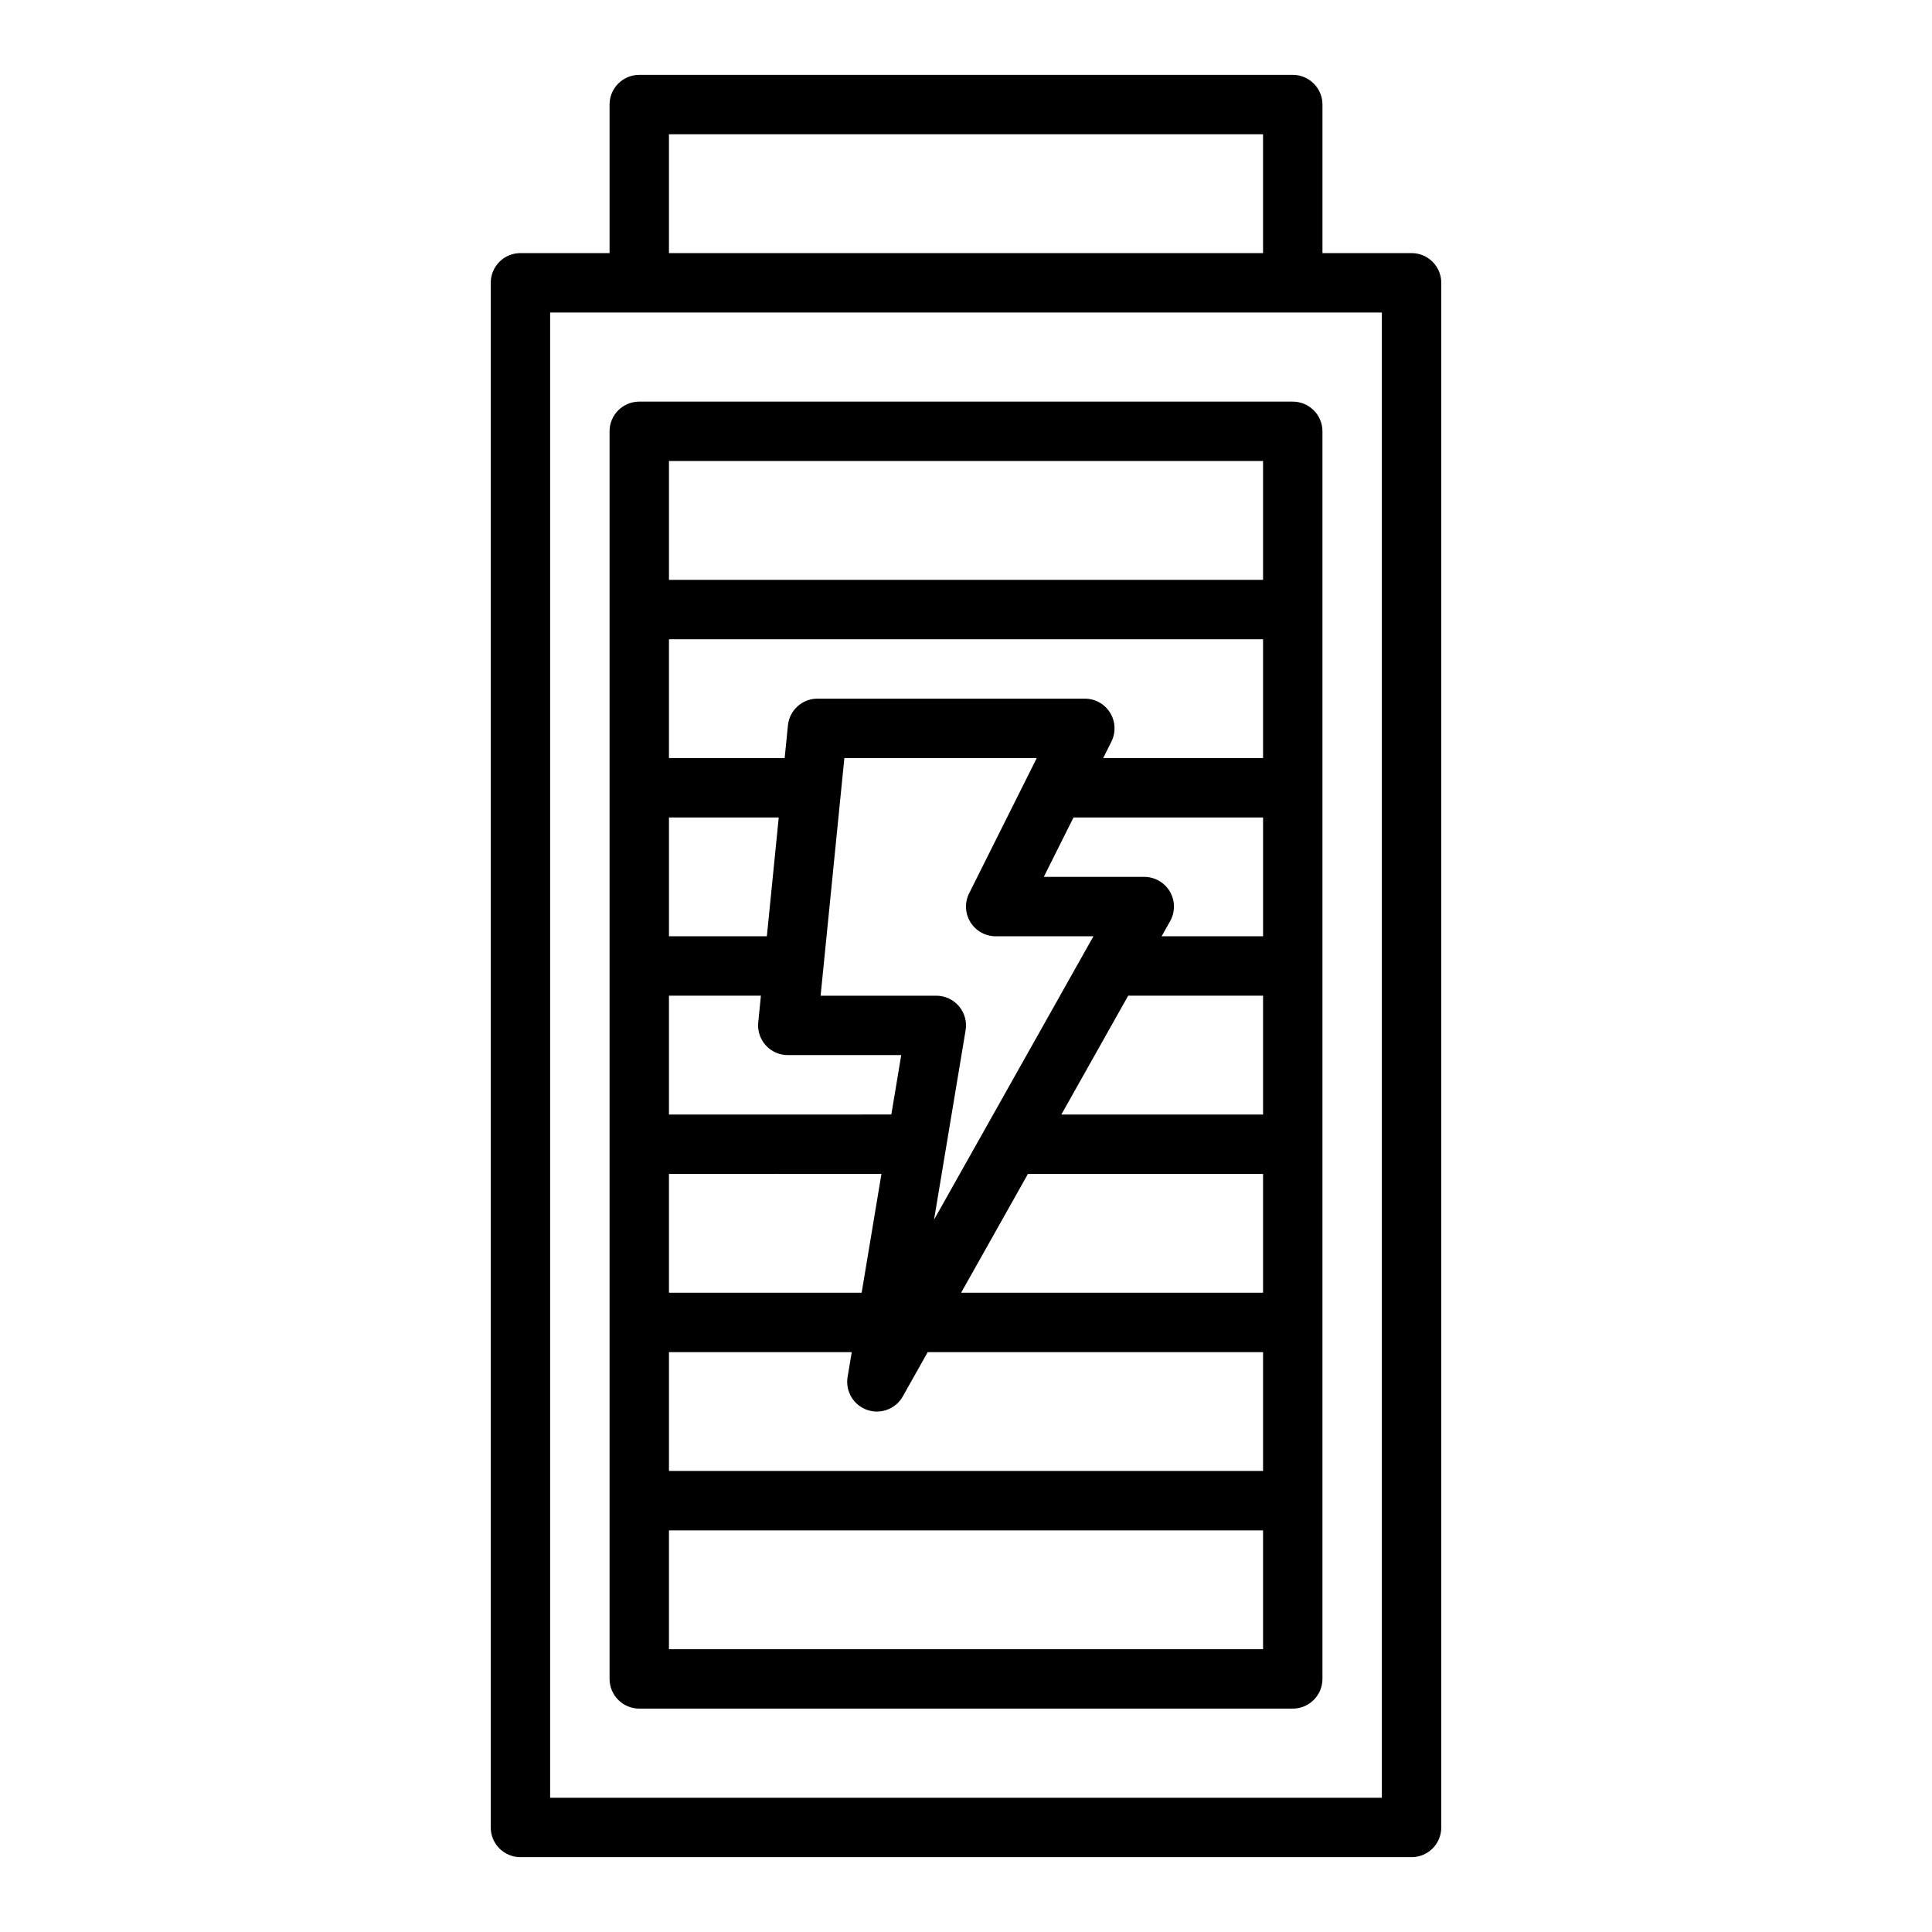 <?xml version="1.0" encoding="UTF-8"?>
<!-- Uploaded to: SVG Find, www.svgrepo.com, Generator: SVG Find Mixer Tools -->
<svg fill="#000000" width="800px" height="800px" version="1.1" viewBox="144 144 512 512" xmlns="http://www.w3.org/2000/svg">
 <g>
  <path d="m486.59 163.84h-173.18c-4.348 0-7.871 3.527-7.871 7.875v39.359h-23.617c-4.348 0-7.871 3.523-7.871 7.871v409.35c0 2.086 0.828 4.09 2.305 5.566 1.477 1.473 3.481 2.305 5.566 2.305h236.16c2.09 0 4.09-0.832 5.566-2.305 1.477-1.477 2.305-3.481 2.305-5.566v-409.35c0-2.086-0.828-4.09-2.305-5.566-1.477-1.477-3.477-2.305-5.566-2.305h-23.617v-39.359c0-2.09-0.828-4.09-2.305-5.566-1.477-1.477-3.477-2.309-5.566-2.309zm-165.31 15.746h157.44v31.488h-157.44zm188.93 440.83h-220.42v-393.6h220.42z"/>
  <path d="m313.41 596.8h173.18c2.09 0 4.09-0.832 5.566-2.309 1.477-1.477 2.305-3.477 2.305-5.566v-330.62c0-2.086-0.828-4.09-2.305-5.566s-3.477-2.305-5.566-2.305h-173.18c-4.348 0-7.871 3.523-7.871 7.871v330.62c0 2.09 0.828 4.09 2.305 5.566 1.477 1.477 3.481 2.309 5.566 2.309zm7.871-15.742v-31.492h157.44v31.488zm79.895-192.66v-0.004c1.438 2.32 3.969 3.731 6.699 3.731h25.898l-42.242 75.102 8.363-50.191c0.379-2.281-0.262-4.613-1.758-6.379-1.496-1.766-3.691-2.785-6.008-2.785h-30.66l6.297-62.977h50.988l-17.918 35.84h-0.004c-1.219 2.441-1.09 5.336 0.344 7.66zm15.238 66.703h62.309v31.488h-80.02zm8.855-15.742 17.711-31.488h35.742v31.488zm26.566-47.23 2.258-4.012 0.004-0.004c1.371-2.438 1.344-5.418-0.066-7.832-1.414-2.414-4-3.898-6.797-3.898h-26.621l7.871-15.742 50.238-0.004v31.488zm-15.484-47.23 2.176-4.352 0.004-0.004c1.219-2.441 1.09-5.34-0.344-7.66-1.434-2.32-3.969-3.734-6.695-3.734h-70.852c-4.043 0-7.426 3.062-7.832 7.086l-0.867 8.66h-30.66v-31.488h157.44v31.488zm-85.98 15.738-3.148 31.488h-25.941v-31.488zm-4.723 47.23-0.707 7.086-0.004 0.004c-0.223 2.211 0.504 4.418 1.996 6.066 1.492 1.648 3.613 2.59 5.836 2.59h30.066l-2.625 15.742-58.93 0.004v-31.488zm31.945 47.23-5.25 31.488-51.062 0.004v-31.488zm-7.871 47.23-1.098 6.578-0.004 0.008c-0.629 3.769 1.543 7.449 5.148 8.719 3.606 1.273 7.606-0.234 9.477-3.566l6.602-11.73h88.875v31.488h-157.44v-31.488zm109-236.15v31.488h-157.44v-31.488z"/>
 </g>
</svg>